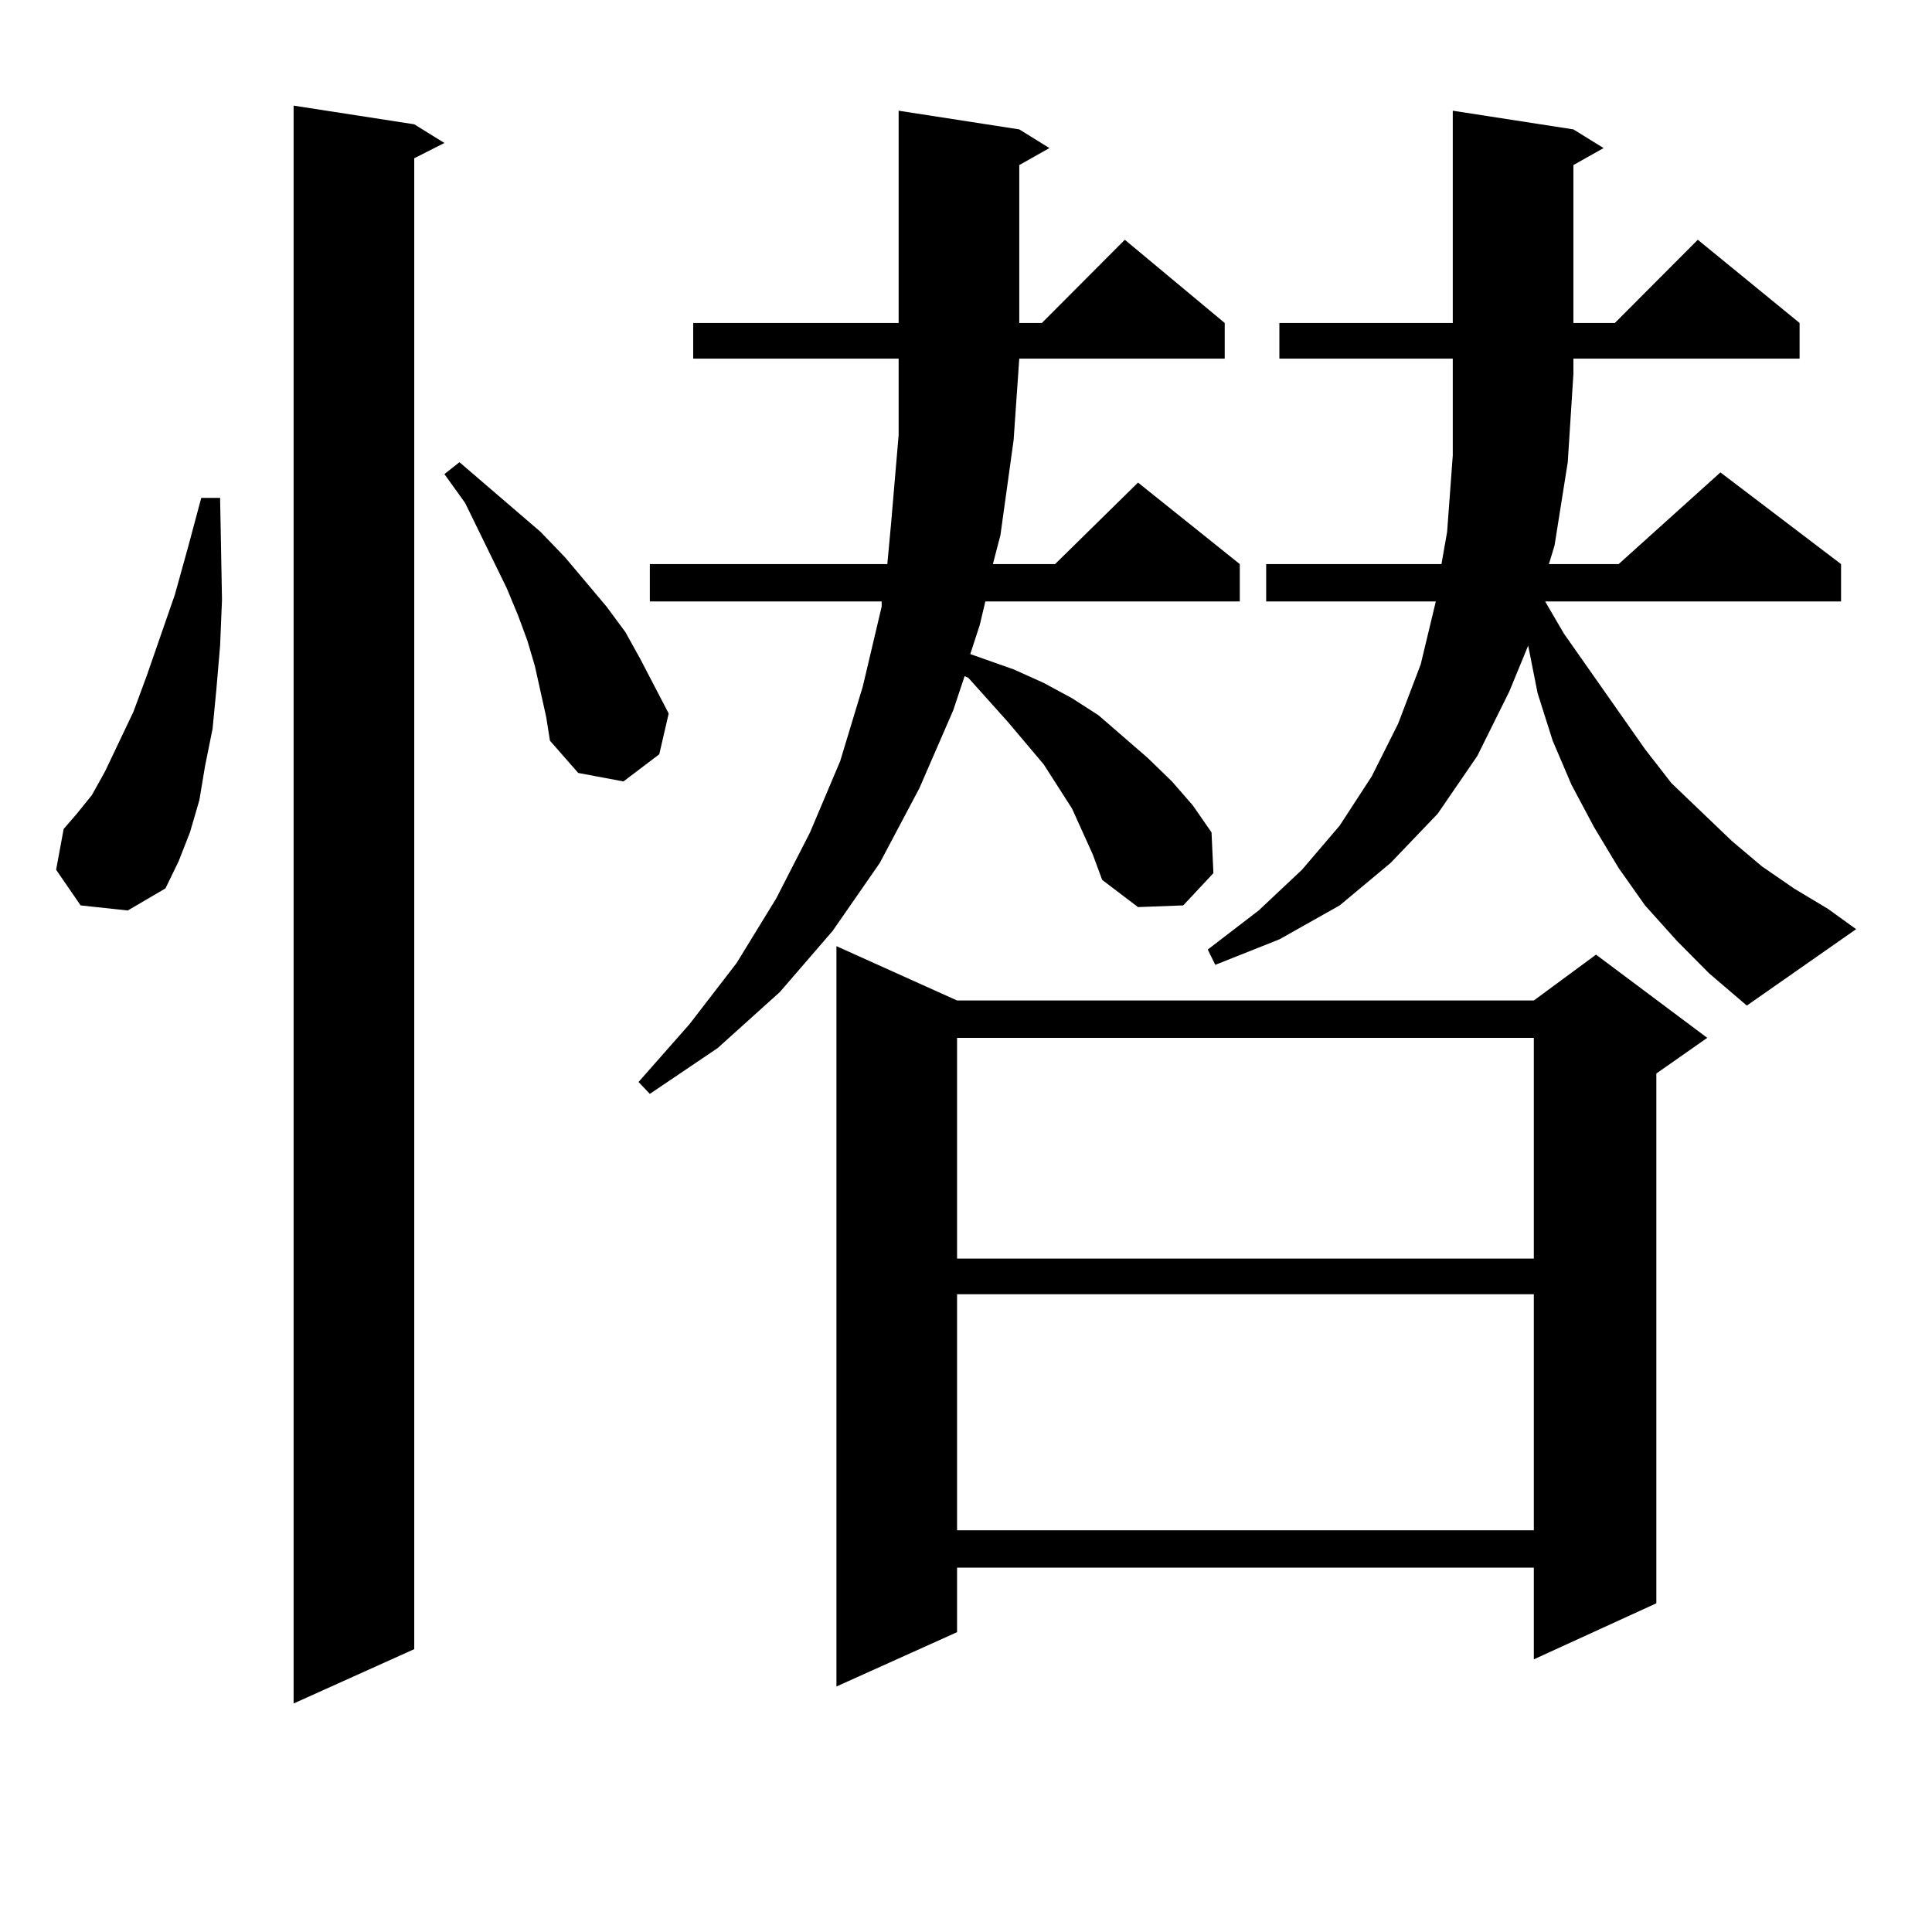 <?xml version="1.0" encoding="utf-8"?>
<!-- Generator: Adobe Illustrator 16.0.0, SVG Export Plug-In . SVG Version: 6.00 Build 0)  -->
<!DOCTYPE svg PUBLIC "-//W3C//DTD SVG 1.1//EN" "http://www.w3.org/Graphics/SVG/1.1/DTD/svg11.dtd">
<svg version="1.1" id="图层_1" xmlns="http://www.w3.org/2000/svg" xmlns:xlink="http://www.w3.org/1999/xlink" x="0px" y="0px"
	 width="1000px" height="1000px" viewBox="0 0 1000 1000" enable-background="new 0 0 1000 1000" xml:space="preserve">
<path d="M41.73,468.633l-12.683-18.457l3.902-21.094l6.829-7.91l7.805-9.668l6.829-12.305l14.634-30.762l6.829-18.457l14.634-42.188
	l6.829-24.609l6.829-25.488h9.756l0.976,52.734l-0.976,23.73l-1.951,22.852l-1.951,20.215l-3.902,19.336l-2.927,17.578
	l-4.878,16.699l-5.854,14.941l-6.829,14.063L66.12,471.27L41.73,468.633z M214.409,64.336l15.609,9.668l-15.609,7.91v771.68
	l-62.438,28.125V54.668L214.409,64.336z M279.773,357.891l-2.927-13.184l-3.902-13.184l-4.878-13.184l-5.854-14.063l-21.463-43.945
	l-10.731-14.941l7.805-6.152l41.95,36.035l12.683,13.184l21.463,25.488l9.756,13.184l7.805,14.063l14.634,28.125l-4.878,21.094
	l-18.536,14.063l-23.414-4.395l-14.634-16.699l-1.951-12.305L279.773,357.891z M565.62,442.266l-10.731-23.73l-14.634-22.852
	l-18.536-21.973l-20.487-22.852l-1.951-0.879l-5.854,17.578l-17.561,40.43l-20.487,38.672l-24.39,35.156l-27.316,31.641
	l-32.194,29.004l-35.121,23.73l-5.854-6.152l26.341-29.883l24.39-31.641l20.487-33.398l17.561-34.277l15.609-36.914l11.707-38.672
	l9.756-41.309v-2.637H336.357v-19.336h122.924l1.951-21.094l3.902-45.703v-39.551H358.796v-18.457h106.339V57.305l62.438,9.668
	l15.609,9.668l-15.609,8.789v81.738h11.707l42.926-43.066l51.706,43.066v18.457H527.572l-2.927,42.188l-6.829,49.219l-3.902,14.941
	h32.194l42.926-42.188l52.682,42.188v19.336H510.012l-2.927,12.305l-4.878,14.941l22.438,7.91l15.609,7.031l14.634,7.91
	l13.658,8.789l25.365,21.973l12.683,12.305l10.731,12.305l9.756,14.063l0.976,21.094l-15.609,16.699l-23.414,0.879l-18.536-14.063
	L565.62,442.266z M495.378,517.852h298.529l32.194-23.73l57.56,43.066l-26.341,18.457v274.219l-63.413,29.004v-47.461H495.378
	v33.398L432.94,872.93V489.727L495.378,517.852z M495.378,537.188v114.258h298.529V537.188H495.378z M495.378,669.902V792.07
	h298.529V669.902H495.378z M868.052,487.09l-16.585-18.457l-13.658-19.336l-12.683-21.094l-11.707-21.973l-9.756-22.852
	l-7.805-24.609l-4.878-24.609l-9.756,23.73l-16.585,33.398l-20.487,29.883l-24.39,25.488l-26.341,21.973l-31.219,17.578
	l-33.17,13.184l-3.902-7.91l26.341-20.215l22.438-21.094l19.512-22.852l16.585-25.488l13.658-27.246l11.707-30.762l7.805-32.52
	h-87.803v-19.336h90.729l2.927-16.699l2.927-39.551v-50.098h-89.754v-18.457h89.754V57.305l62.438,9.668l15.609,9.668l-15.609,8.789
	v81.738h21.463l42.926-43.066l52.682,43.066v18.457h-117.07v7.91l-2.927,45.703l-6.829,43.066l-2.927,9.668h36.097l52.682-47.461
	l62.438,47.461v19.336H799.761l9.756,16.699l41.95,59.766l13.658,17.578l31.219,29.883l15.609,13.184l16.585,11.426l17.561,10.547
	l14.634,10.547l-56.584,39.551l-19.512-16.699L868.052,487.09z"/>
</svg>
